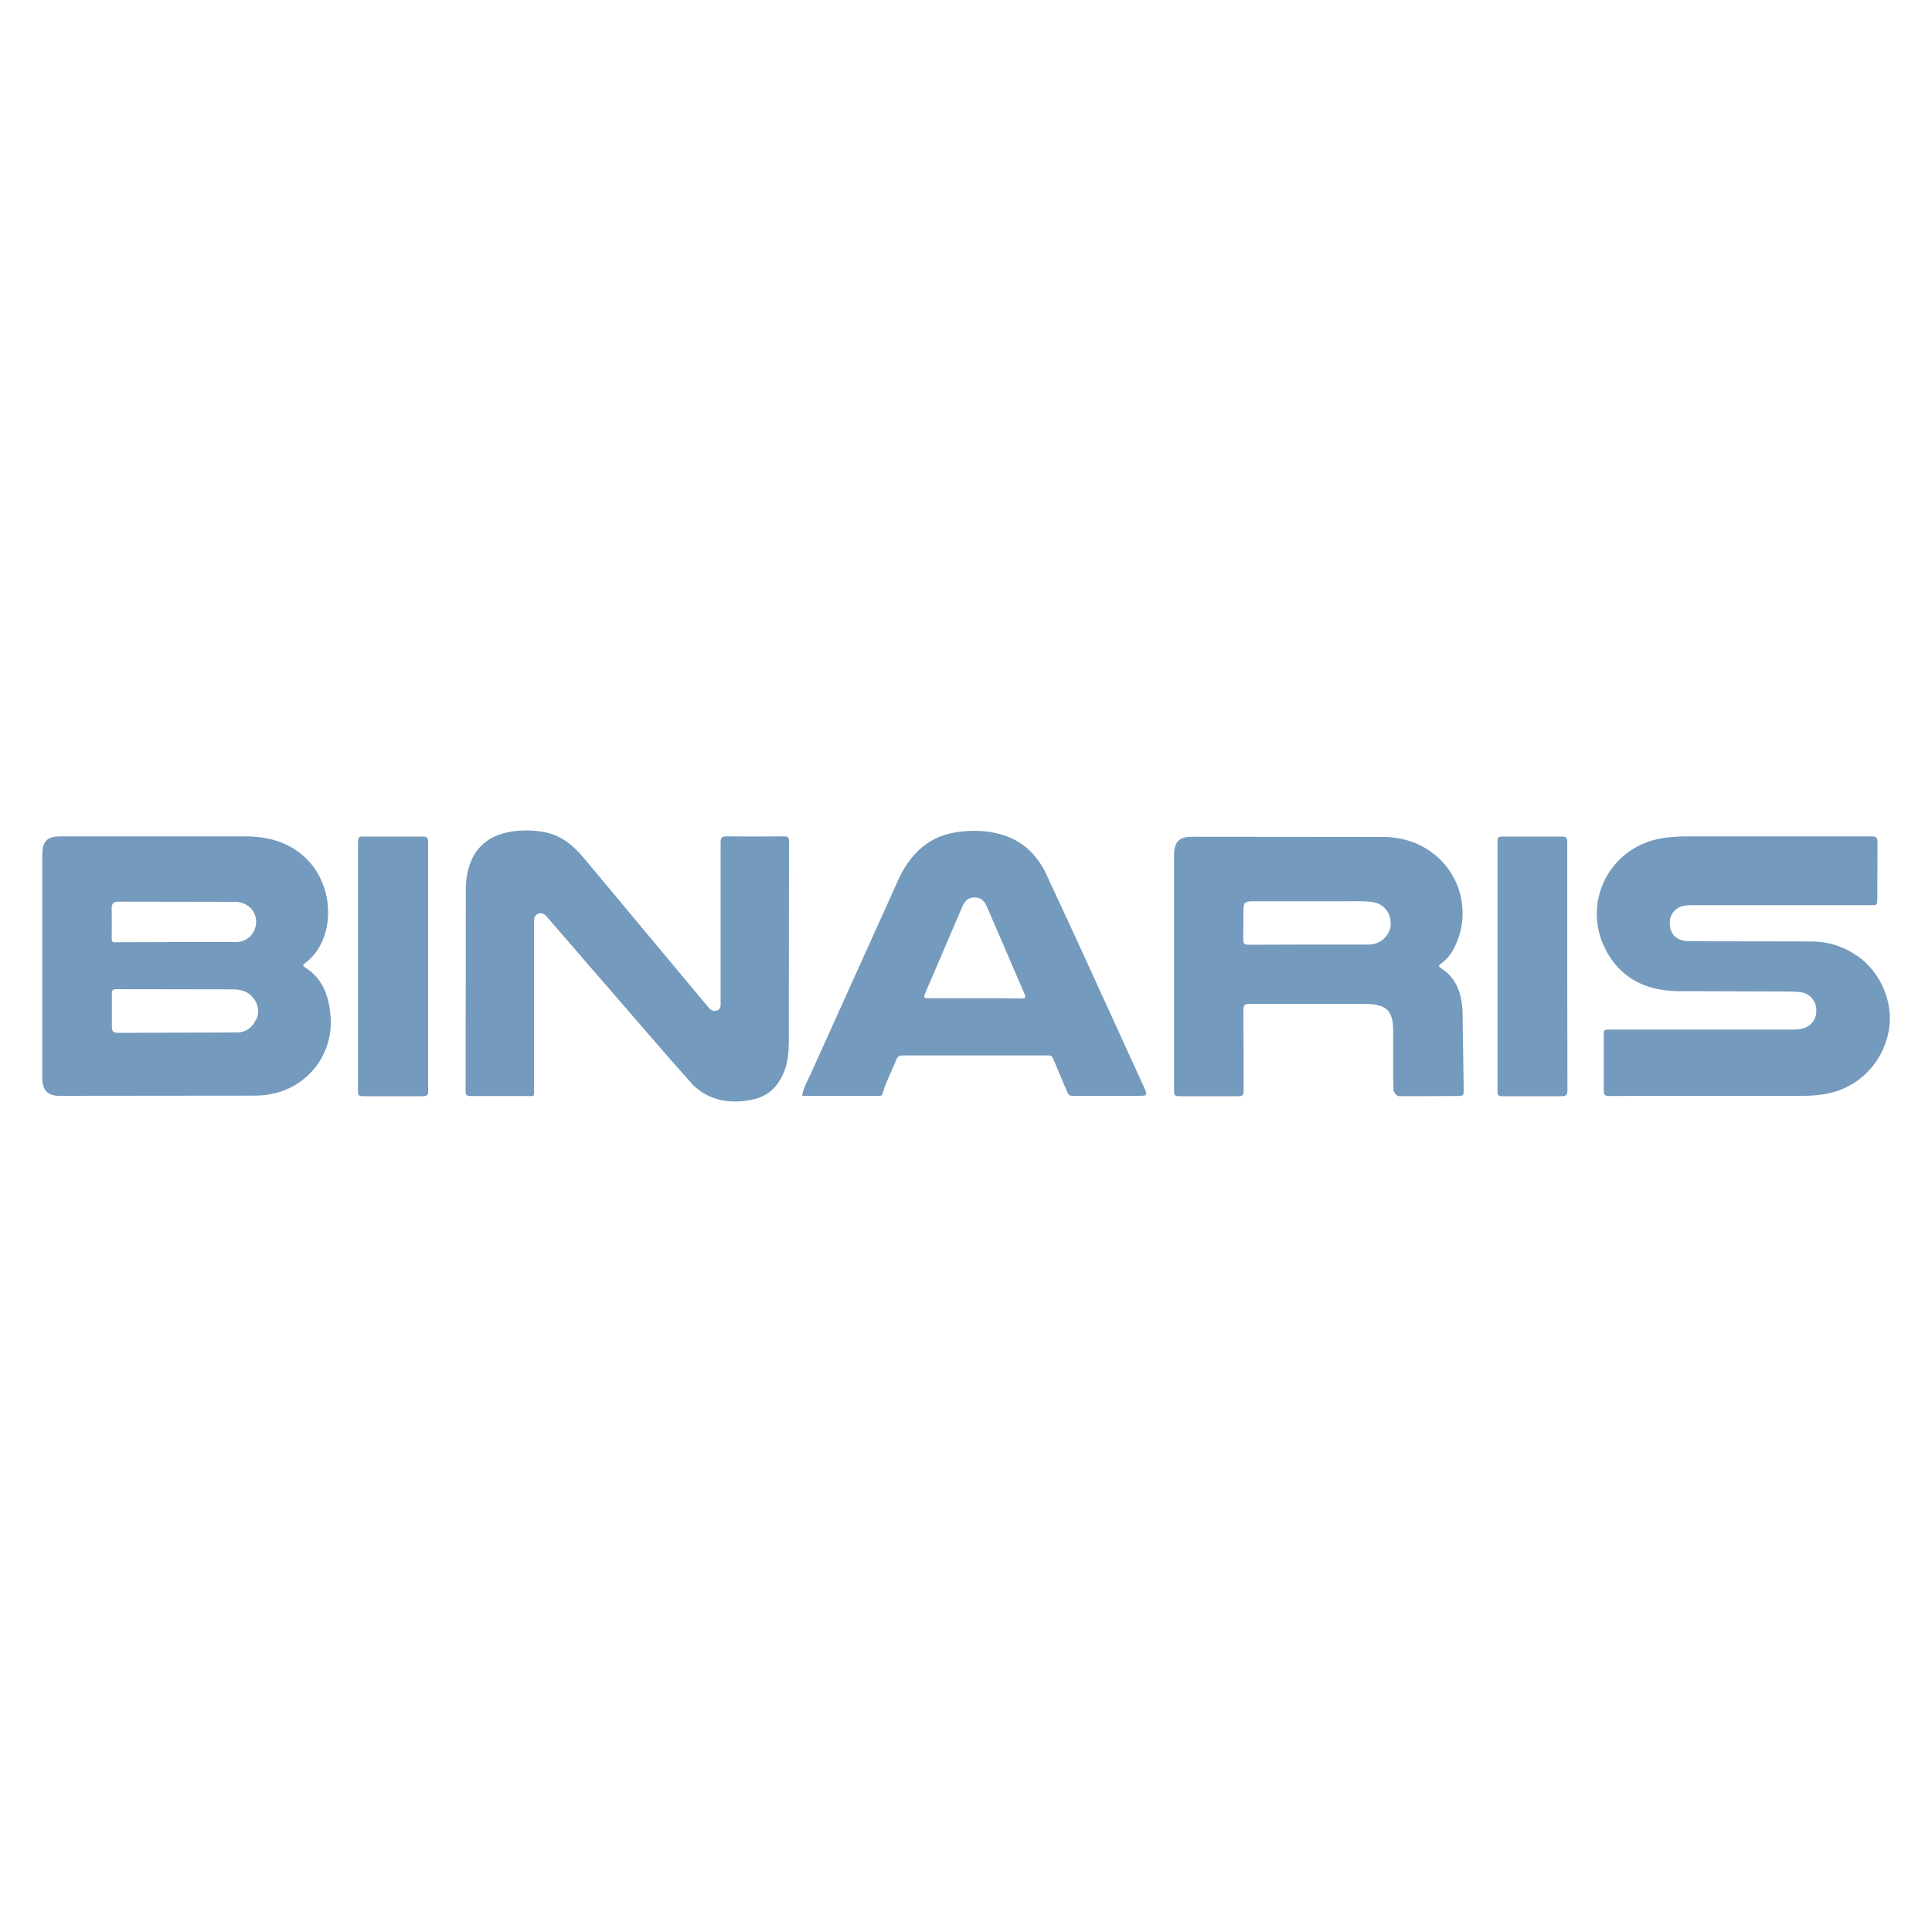 <?xml version="1.0" encoding="utf-8"?>
<!-- Generator: Adobe Illustrator 23.0.1, SVG Export Plug-In . SVG Version: 6.00 Build 0)  -->
<svg version="1.1" id="Layer_1" xmlns="http://www.w3.org/2000/svg" xmlns:xlink="http://www.w3.org/1999/xlink" x="0px" y="0px"
	 viewBox="0 0 1000 1000" style="enable-background:new 0 0 1000 1000;" xml:space="preserve">
<style type="text/css">
	.st0{fill:#749ABD;}
</style>
<path class="st0" d="M157.7,500.6c-1.1-0.7-1-1.1,0-1.9c2.9-2.2,5.3-4.8,7.2-7.9c8.4-13.5,6.7-37-10.1-49.6
	c-8.4-6.3-18-8.3-28.3-8.3l-95,0c-7.2,0-9.6,2.5-9.6,9.7l0,115.7c0,5.9,2.9,8.9,8.6,8.9l101.4-0.1c6.1,0,12.1-1.2,17.7-3.8
	c14.6-6.9,23.2-22.2,21.4-38.3C170.1,515.1,166.8,506.2,157.7,500.6L157.7,500.6z M57.8,485.5c0.1-5.1,0.1-10.2,0-15.3
	c0-2.3,0.8-3.5,3.3-3.5l60.6,0.1c6.1,0,10.7,4.4,10.9,9.9c0.1,5.9-4.2,10.8-10.2,10.9l-31.4,0l-30.8,0.1
	C58.3,487.9,57.7,487.4,57.8,485.5L57.8,485.5z M132.5,527.6c-1.6,4.2-5.6,6.9-10,6.8l-60.4,0.2c-3.8,0-4.2-0.4-4.2-4.1l0-16.3
	c0-1.6,0.4-2.2,2.1-2.2l60.7,0.1c3.9,0,7.7,1,10.3,4.3c2.7,3.4,3.4,7.2,1.7,11.3L132.5,527.6z M961.3,494.8
	c-6.9-4.9-15.2-7.5-23.7-7.5l-60.9-0.1c-1.9,0-3.8,0-5.6-0.4c-4.4-1-6.9-4.3-6.8-9c-0.2-4.3,2.8-8.1,7-8.9c2-0.4,3.9-0.4,5.9-0.4
	h91.1c3.4,0,3.4,0,3.4-3.5l0.1-29c0-2.5-0.7-3.1-3.1-3.1l-94.5,0c-4.9,0-9.8,0.2-14.7,1.1c-26.6,4.8-40.9,33.3-28.5,57.4
	c7.6,14.8,20.6,21.2,36.6,21.6l58.8,0.2c2,0,4.1,0.2,6.1,0.4c3.8,0.7,6.8,3.7,7.5,7.5c0.7,4.6-1,8.3-4.5,10.3
	c-2.5,1.4-5.3,1.5-8.1,1.5h-93.9c-3.4,0-3.4,0-3.4,3.5l0,27.9c0,2.3,0.5,3,2.9,3l19.6-0.1l32.7,0l48,0c4.1,0,8.2-0.3,12.3-1.1
	c15.9-3,28.3-15.2,31.8-31.4c3.2-14.6-3.4-31.1-16.1-40L961.3,494.8z M757,523.2c-0.5-9.1-3.1-17-11.3-22.2c-1.2-0.8-1.1-1.4,0-2.1
	c2.3-1.6,4.2-3.7,5.7-6c8.7-14.4,7.2-32.7-3.6-45.5c-8.4-9.6-19.4-14.1-31.8-14.2l-98.8-0.1c-7,0-9.5,2.6-9.5,9.6l0,122.1
	c0,2,0.5,2.6,2.5,2.6H641c2.1,0,2.7-0.5,2.7-2.7l-0.1-42.1c0-2.6,0.8-3,3.2-3l58,0c1,0,2,0,3,0c10,0.4,13.3,3.8,13.3,13.8l0,24.4
	l0.2,6.7c0,0,1,2.9,3.2,2.9l29-0.1c4.2,0,4.2,0,4.1-4.2L757,523.2L757,523.2z M719.9,478.2c-0.3,5.8-5,10.4-10.8,10.7l-31.9,0
	l-30.8,0.1c-2,0-2.8-0.3-2.9-2.6l0.1-15.8c0-3.3,1-4.1,4.4-4.1h49.3c4.2,0,8.4-0.2,12.6,0.3c6.1,0.8,10,5.3,9.9,11.3L719.9,478.2z
	 M408.4,435.5c0-2-0.5-2.6-2.5-2.6c-9.9,0.1-19.9,0.1-29.8,0c-2.5,0-3.1,0.7-3.1,3.1l0,84c0,1.3-0.4,2.6-1.8,3
	c-1.3,0.4-2.7,0.3-3.8-0.8l-1.9-2.2l-63.4-76c-5.2-6.2-11.2-11.3-19.4-13.1c-5.3-1.1-10.8-1.4-16.3-0.7c-9.2,1.1-16.9,4.8-21.5,13.2
	c-2.9,5.5-3.8,11.5-3.8,17.6L241,564.8c0,2.1,0.7,2.5,2.6,2.5l29.3,0c4,0,3.5,0.5,3.5-3.6l0-85.6c0-2-0.1-4.2,2-5.1
	c2.5-1.1,4,0.7,5.4,2.4l0.9,1l15.1,17.5l47.2,54.5l12.1,13.6c8.6,7.9,19.1,9.4,30.1,7.2c8.9-1.7,14.3-7.6,17.2-16
	c1.6-4.6,1.8-9.3,1.9-14l0-12.7l0-9.6L408.4,435.5L408.4,435.5z M557.6,487.1l-16.7-36c-4.8-9.3-12.1-16.1-22.4-19.1
	c-7.4-2.2-14.9-2.4-22.5-1.4c-7,1-13.5,3.4-18.9,8.1c-5.7,4.8-9.6,10.9-12.5,17.5l-45.1,99.9c-1.6,3.5-3.7,6.9-4.3,11.1h40.1
	c0.7,0.1,1.4-0.4,1.5-1.1c0,0,0,0,0,0c1.7-6.1,4.8-11.7,7.1-17.6c0.7-1.7,1.6-2.2,3.4-2.2l74.6,0c1.2,0,2.4-0.2,3.1,1.4l7.3,17.3
	c0.7,1.7,1.4,2.3,3.2,2.2l33.3,0c5.3,0,5.3,0,3.1-5L557.6,487.1L557.6,487.1z M528.2,516.8l-8.9-0.1h-14.7c-3.8,0-7.7,0-11.3,0h-3.8
	l-9.1,0c-2.1,0-2.4-0.5-1.6-2.4l19.1-44.6c1.2-2.9,2.9-5.2,6.4-5.2c3.7,0,5.5,2.2,6.7,5.2l19.1,44.3
	C531.2,516.4,530.7,516.8,528.2,516.8L528.2,516.8z M221.6,500.2l0-64.4c0-2.3-0.7-2.8-2.8-2.8l-31.1,0c-1.8,0-2.4,0.5-2.4,2.4V565
	c0,1.9,0.6,2.4,2.4,2.4l31.1,0c2.2,0,2.9-0.5,2.8-2.9L221.6,500.2L221.6,500.2z M811.2,500.2l0-64.1c0-2.2-0.3-3.1-2.8-3.1l-30.9,0
	c-1.8,0-2.4,0.4-2.4,2.4v129.6c0,1.9,0.6,2.4,2.4,2.4l30.6,0c2.4,0,3.2-0.5,3.2-3l-0.1-64.1L811.2,500.2z"/>
</svg>
